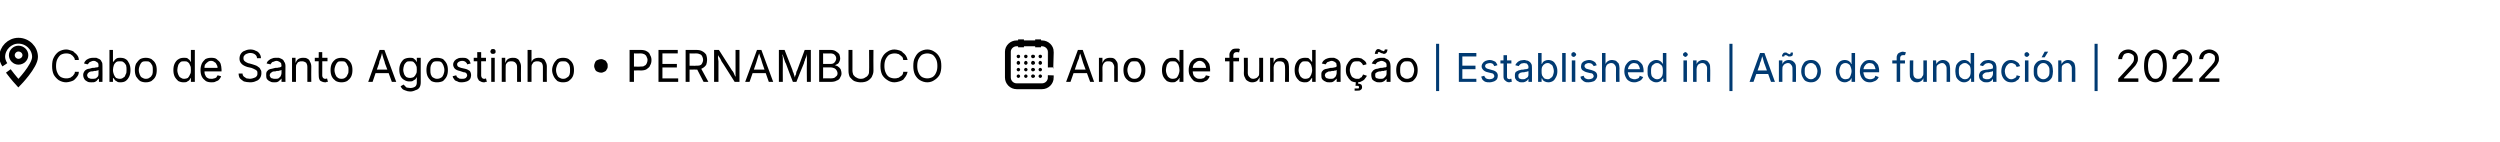 <?xml version="1.0" standalone="no"?><!DOCTYPE svg PUBLIC "-//W3C//DTD SVG 1.1//EN" "http://www.w3.org/Graphics/SVG/1.1/DTD/svg11.dtd"><svg xmlns="http://www.w3.org/2000/svg" version="1.1" width="571px" height="32.4px" viewBox="0 -7 571 32.4" style="top:-7px"><desc>￼ Cabo de Santo Agostinho • pernambuco ￼ Ano de funda o | Established in | A o de fundaci n | 2022</desc><defs/><g id="Polygon161382"><path d="m483.8 11.7l0-.7c0 0 2.42-2.6 2.4-2.6c.3-.3.5-.5.7-.8c.2-.2.3-.4.4-.6c.1-.2.1-.4.1-.6c0-.3 0-.5-.1-.7c-.2-.2-.3-.3-.5-.4c-.2-.1-.5-.2-.7-.2c-.3 0-.6.1-.8.2c-.2.1-.3.3-.4.5c-.1.2-.2.4-.2.7c0 0-.9 0-.9 0c0-.4.1-.8.3-1.1c.2-.4.5-.6.8-.8c.4-.2.8-.3 1.2-.3c.4 0 .8.1 1.1.3c.4.2.6.4.8.7c.2.3.3.7.3 1.1c0 .2 0 .5-.1.7c-.1.3-.3.6-.5.9c-.3.3-.6.7-1 1.1c-.03.03-1.6 1.7-1.6 1.7l0 .1l3.3 0l0 .8l-4.6 0zm8.5.1c-.5 0-1-.2-1.4-.4c-.4-.3-.7-.8-.9-1.3c-.2-.6-.3-1.2-.3-2c0-.8.1-1.5.3-2.1c.3-.5.5-.9.9-1.2c.4-.3.9-.5 1.4-.5c.5 0 1 .2 1.4.5c.4.3.7.7.9 1.2c.2.6.3 1.3.3 2.1c0 .7-.1 1.4-.3 2c-.2.5-.5 1-.9 1.3c-.4.2-.9.4-1.4.4zm0-.8c.4 0 .7-.1.9-.4c.3-.2.4-.5.6-1c.1-.4.2-.9.2-1.5c0-.7-.1-1.2-.2-1.6c-.2-.5-.3-.8-.6-1c-.2-.3-.5-.4-.9-.4c-.4 0-.7.1-.9.4c-.2.2-.4.5-.6 1c-.1.4-.2.9-.2 1.6c0 .6.1 1.1.2 1.5c.2.5.4.8.6 1c.2.3.5.4.9.4zm3.9.7l0-.7c0 0 2.42-2.6 2.4-2.6c.3-.3.5-.5.7-.8c.2-.2.3-.4.4-.6c.1-.2.1-.4.1-.6c0-.3 0-.5-.1-.7c-.2-.2-.3-.3-.5-.4c-.2-.1-.5-.2-.7-.2c-.3 0-.5.1-.7.2c-.3.1-.4.3-.5.5c-.1.2-.2.4-.2.7c0 0-.9 0-.9 0c0-.4.1-.8.3-1.1c.2-.4.5-.6.8-.8c.4-.2.8-.3 1.2-.3c.4 0 .8.1 1.1.3c.4.2.6.4.8.7c.2.3.3.7.3 1.1c0 .2 0 .5-.1.7c-.1.3-.3.6-.5.9c-.3.3-.6.7-1 1.1c-.02.03-1.6 1.7-1.6 1.7l0 .1l3.3 0l0 .8l-4.6 0zm6.1 0l0-.7c0 0 2.42-2.6 2.4-2.6c.3-.3.5-.5.7-.8c.2-.2.3-.4.4-.6c.1-.2.1-.4.1-.6c0-.3 0-.5-.1-.7c-.2-.2-.3-.3-.5-.4c-.2-.1-.5-.2-.7-.2c-.3 0-.5.1-.7.2c-.3.1-.4.3-.5.5c-.1.2-.2.4-.2.7c0 0-.9 0-.9 0c0-.4.1-.8.3-1.1c.2-.4.5-.6.8-.8c.4-.2.8-.3 1.2-.3c.4 0 .8.1 1.1.3c.4.2.6.4.8.7c.2.3.3.7.3 1.1c0 .2 0 .5-.1.7c-.1.3-.3.6-.5.9c-.3.3-.6.7-1 1.1c-.02.03-1.6 1.7-1.6 1.7l0 .1l3.3 0l0 .8l-4.6 0z" stroke="none" fill="#000"/></g><g id="Polygon161381"><path d="m328.7 3l0 10.8l-.7 0l0-10.8l.7 0zm4.5 8.7l0-6.6l4 0l0 .8l-3.2 0l0 2.1l3 0l0 .8l-3 0l0 2.2l3.2 0l0 .7l-4 0zm7 .1c-.4 0-.6 0-.9-.1c-.3-.1-.5-.3-.7-.5c-.1-.2-.2-.4-.3-.7c0 0 .7-.2.7-.2c.1.3.3.5.4.6c.2.1.5.2.8.2c.3 0 .6-.1.8-.2c.2-.2.3-.3.3-.5c0-.2-.1-.3-.2-.5c-.1-.1-.3-.2-.5-.2c0 0-.8-.2-.8-.2c-.5-.1-.8-.3-1-.5c-.2-.2-.4-.5-.4-.8c0-.3.1-.6.3-.8c.1-.2.4-.4.6-.5c.3-.1.6-.2 1-.2c.3 0 .6.1.8.2c.3.1.5.2.6.4c.1.2.3.4.3.6c0 0-.7.2-.7.2c-.1-.2-.2-.3-.3-.5c-.2-.1-.4-.2-.7-.2c-.3 0-.6.1-.8.2c-.2.1-.3.3-.3.5c0 .2.1.3.2.4c.2.2.4.2.7.3c0 0 .7.2.7.2c.5.1.8.3 1 .5c.2.2.3.5.3.8c0 .3-.1.6-.2.8c-.2.2-.4.4-.7.5c-.3.1-.6.2-1 .2zm5-5l0 .7l-2.5 0l0-.7l2.5 0zm-1.8-1.2l.8 0c0 0-.01 4.82 0 4.8c0 .2 0 .4.1.5c.1.1.3.2.5.2c0 0 .1-.1.2-.1c0 0 .1 0 .2 0c0 0 .1.7.1.7c0 0-.1 0-.2 0c-.1 0-.2.1-.4.1c-.4 0-.7-.2-.9-.4c-.3-.2-.4-.5-.4-.9c0-.02 0-4.9 0-4.9zm4.2 6.2c-.3 0-.6 0-.8-.2c-.3-.1-.5-.3-.6-.5c-.2-.2-.2-.5-.2-.8c0-.3 0-.5.1-.7c.1-.2.3-.3.5-.4c.2-.1.4-.2.6-.2c.2-.1.4-.1.7-.1c.3-.1.5-.1.7-.1c.2-.1.3-.1.4-.1c.1-.1.1-.2.1-.3c0 0 0 0 0 0c0-.2 0-.4-.1-.5c-.1-.2-.2-.3-.3-.4c-.2 0-.4-.1-.6-.1c-.2 0-.4.1-.6.1c-.2.1-.3.2-.4.3c-.1.1-.2.2-.2.3c0 0-.8-.2-.8-.2c.1-.3.3-.5.5-.7c.2-.2.5-.3.7-.4c.3 0 .5-.1.8-.1c.1 0 .3 0 .5.1c.2 0 .5.1.6.2c.2.1.4.3.5.5c.2.3.2.6.2 1c.02-.04 0 3.2 0 3.2l-.8 0l0-.7c0 0-.01.03 0 0c-.1.1-.2.3-.3.4c-.1.1-.3.2-.5.3c-.2.1-.4.1-.7.1zm.2-.7c.3 0 .5 0 .7-.2c.2-.1.4-.2.5-.4c.1-.2.1-.4.1-.6c0 0 0-.7 0-.7c0 .1-.1.1-.2.1c-.1.1-.2.1-.4.1c-.1 0-.2.1-.4.1c-.1 0-.2 0-.3 0c-.2 0-.3.1-.5.1c-.2.1-.3.2-.4.3c-.1.1-.1.2-.1.4c0 .2 0 .3.1.5c.1.1.2.2.3.2c.2.1.4.1.6.1zm5.8.7c-.3 0-.6-.1-.8-.2c-.2-.1-.3-.2-.4-.3c-.1-.2-.2-.3-.2-.4c-.04.03-.1 0-.1 0l0 .8l-.8 0l0-6.6l.8 0l0 2.5c0 0 .06-.03.1 0c0-.1.1-.2.2-.4c.1-.1.2-.2.4-.3c.2-.1.5-.2.8-.2c.4 0 .8.1 1.1.3c.3.2.5.5.7.9c.2.4.3.8.3 1.4c0 .5-.1.9-.3 1.3c-.2.4-.4.7-.7.9c-.3.2-.7.3-1.1.3zm-.1-.7c.3 0 .5-.1.7-.3c.2-.1.4-.3.5-.6c.1-.3.2-.6.2-1c0-.3-.1-.6-.2-.9c-.1-.3-.2-.5-.5-.6c-.2-.2-.4-.3-.7-.3c-.3 0-.6.1-.8.3c-.2.1-.3.3-.5.6c-.1.3-.1.6-.1.9c0 .4 0 .7.1 1c.2.3.3.5.5.7c.2.1.5.2.8.2zm4.1-6l0 6.6l-.8 0l0-6.6l.8 0zm1.4 6.6l0-4.9l.8 0l0 4.9l-.8 0zm.4-5.7c-.1 0-.3-.1-.4-.2c-.1-.1-.1-.2-.1-.3c0-.2 0-.3.1-.4c.1-.1.3-.2.4-.2c.2 0 .3.1.4.2c.1.1.2.2.2.4c0 .1-.1.2-.2.3c-.1.1-.2.2-.4.2zm3.4 5.8c-.3 0-.6 0-.8-.1c-.3-.1-.5-.3-.7-.5c-.2-.2-.3-.4-.3-.7c0 0 .7-.2.7-.2c.1.3.2.5.4.6c.2.1.4.2.7.2c.4 0 .7-.1.9-.2c.2-.2.3-.3.3-.5c0-.2-.1-.3-.2-.5c-.1-.1-.3-.2-.6-.2c0 0-.8-.2-.8-.2c-.4-.1-.7-.3-1-.5c-.2-.2-.3-.5-.3-.8c0-.3.1-.6.2-.8c.2-.2.4-.4.7-.5c.3-.1.6-.2.9-.2c.4 0 .7.1.9.2c.2.1.4.2.6.4c.1.2.2.4.3.6c0 0-.7.2-.7.2c-.1-.2-.2-.3-.4-.5c-.1-.1-.4-.2-.7-.2c-.3 0-.5.1-.7.2c-.2.1-.3.3-.3.5c0 .2.1.3.2.4c.1.2.3.2.6.3c0 0 .8.2.8.2c.4.1.8.3 1 .5c.2.2.3.5.3.8c0 .3-.1.6-.3.8c-.1.2-.3.4-.6.5c-.3.1-.7.2-1.1.2zm3.9-3c.02-.05 0 2.9 0 2.9l-.8 0l0-6.6l.8 0l0 2.9c0 0-.12-.03-.1 0c.1-.5.3-.8.6-1c.3-.2.6-.3 1-.3c.3 0 .6.1.9.2c.2.2.4.4.6.6c.1.3.2.7.2 1.1c-.04-.03 0 3.1 0 3.1l-.8 0c0 0-.03-3.06 0-3.1c0-.3-.1-.6-.3-.8c-.2-.3-.5-.4-.8-.4c-.3 0-.5.1-.7.2c-.2.1-.3.2-.4.4c-.1.2-.2.5-.2.8zm6.6 3c-.5 0-.9-.1-1.2-.3c-.4-.2-.6-.5-.8-.9c-.2-.4-.3-.8-.3-1.3c0-.5.1-1 .3-1.4c.2-.3.4-.6.8-.9c.3-.2.7-.3 1.1-.3c.3 0 .5.1.8.1c.2.1.5.3.7.5c.2.2.4.4.5.7c.1.3.2.7.2 1.2c-.04-.02 0 .3 0 .3l-3.8 0l0-.7l3.3 0c0 0-.33.28-.3.3c0-.3-.1-.6-.2-.9c-.1-.2-.2-.4-.4-.6c-.2-.1-.5-.2-.8-.2c-.3 0-.5.1-.7.2c-.2.2-.4.4-.5.6c-.1.2-.2.5-.2.8c0 0 0 .4 0 .4c0 .4.1.7.2.9c.1.3.3.5.5.6c.3.1.5.2.8.2c.2 0 .4 0 .5-.1c.2 0 .3-.1.5-.2c.1-.2.2-.3.2-.5c0 0 .8.3.8.3c-.1.2-.2.4-.4.6c-.2.2-.4.3-.7.4c-.2.1-.5.2-.9.2zm5 0c-.4 0-.7-.1-1-.3c-.4-.2-.6-.5-.8-.9c-.2-.4-.2-.8-.2-1.3c0-.6 0-1 .2-1.4c.2-.4.4-.7.8-.9c.3-.2.6-.3 1-.3c.4 0 .6.1.8.2c.2.1.3.2.4.3c.1.2.2.3.3.4c-.03-.03 0 0 0 0l0-2.5l.8 0l0 6.6l-.7 0l0-.8c0 0-.13.03-.1 0c-.1.1-.2.2-.3.4c-.1.1-.2.2-.4.3c-.2.1-.4.2-.8.2zm.2-.7c.3 0 .5-.1.7-.2c.2-.2.4-.4.5-.7c.1-.3.1-.6.1-1c0-.3 0-.6-.1-.9c-.1-.3-.3-.5-.5-.6c-.2-.2-.4-.3-.7-.3c-.4 0-.6.1-.8.3c-.2.1-.4.3-.5.6c-.1.3-.1.6-.1.9c0 .4 0 .7.1 1c.1.3.3.5.5.6c.2.2.5.3.8.3zm6 .6l0-4.9l.8 0l0 4.9l-.8 0zm.4-5.7c-.1 0-.2-.1-.3-.2c-.2-.1-.2-.2-.2-.3c0-.2 0-.3.2-.4c.1-.1.2-.2.3-.2c.2 0 .3.1.4.2c.1.1.2.2.2.4c0 .1-.1.2-.2.3c-.1.1-.2.2-.4.2zm2.6 2.8c.01-.05 0 2.9 0 2.9l-.8 0l0-4.9l.8 0l0 1.2c0 0-.12-.03-.1 0c.1-.5.3-.8.6-1c.3-.2.6-.3 1-.3c.3 0 .6.1.9.2c.2.2.4.4.5.6c.2.3.2.7.2 1.1c.05-.03 0 3.1 0 3.1l-.7 0c0 0-.04-3.06 0-3.1c0-.3-.1-.6-.3-.8c-.2-.3-.5-.4-.8-.4c-.3 0-.5.1-.7.2c-.2.1-.3.2-.4.4c-.1.2-.2.5-.2.8zm8.2-5.8l0 10.8l-.7 0l0-10.8l.7 0zm3.9 8.7l2.4-6.6l1 0l2.4 6.6l-.9 0c0 0-1.39-3.89-1.4-3.9c-.1-.2-.2-.5-.3-.9c-.1-.3-.2-.8-.4-1.4c0 0 .2 0 .2 0c-.2.6-.3 1.1-.4 1.4c-.2.4-.3.7-.3.9c-.04.01-1.4 3.9-1.4 3.9l-.9 0zm1.2-1.8l0-.8l3.4 0l0 .8l-3.4 0zm6.3-1.1c-.01-.05 0 2.9 0 2.9l-.8 0l0-4.9l.8 0l0 1.2c0 0-.14-.03-.1 0c.1-.5.3-.8.6-1c.3-.2.6-.3 1-.3c.3 0 .6.1.8.2c.3.2.5.4.6.6c.2.3.2.7.2 1.1c.03-.03 0 3.1 0 3.1l-.8 0c0 0 .04-3.06 0-3.1c0-.3-.1-.6-.3-.8c-.2-.3-.4-.4-.8-.4c-.2 0-.4.1-.6.2c-.2.1-.3.2-.4.4c-.2.2-.2.5-.2.8zm1.7-2.9c-.1 0-.2 0-.3 0c-.1-.1-.2-.1-.3-.2c-.1 0-.1 0-.2-.1c-.1 0-.2 0-.2 0c-.1 0-.2 0-.2.1c0 0-.1.1-.1.2c0 0-.5 0-.5 0c0-.3.1-.5.2-.6c.1-.2.3-.3.5-.3c.1 0 .2 0 .3 0c.1.1.2.1.3.2c.1 0 .2.1.2.1c.1 0 .2.1.3.1c0 0 .1-.1.1-.1c.1-.1.1-.2.1-.3c0 0 .5 0 .5 0c0 .3 0 .5-.1.7c-.2.1-.3.2-.6.2zm4.8 5.9c-.4 0-.8-.1-1.2-.3c-.3-.2-.5-.5-.7-.9c-.2-.4-.3-.8-.3-1.3c0-.5.1-1 .3-1.4c.2-.4.4-.7.7-.9c.4-.2.8-.3 1.2-.3c.5 0 .9.1 1.2.3c.3.2.6.5.8.9c.2.4.3.9.3 1.4c0 .5-.1.9-.3 1.3c-.2.4-.5.7-.8.9c-.3.2-.7.3-1.2.3zm0-.7c.4 0 .6-.1.8-.3c.3-.1.4-.4.5-.6c.1-.3.2-.6.2-.9c0-.4-.1-.7-.2-.9c-.1-.3-.2-.5-.5-.7c-.2-.2-.4-.3-.8-.3c-.3 0-.6.1-.8.3c-.2.2-.4.4-.5.7c-.1.2-.1.5-.1.9c0 .3 0 .6.1.9c.1.2.3.5.5.6c.2.2.5.3.8.3zm7.8.7c-.4 0-.8-.1-1.1-.3c-.3-.2-.6-.5-.7-.9c-.2-.4-.3-.8-.3-1.3c0-.6.1-1 .3-1.4c.2-.4.4-.7.7-.9c.3-.2.7-.3 1.1-.3c.3 0 .6.1.8.2c.1.1.3.2.4.3c.1.2.2.3.2.4c.02-.03.1 0 .1 0l0-2.5l.8 0l0 6.6l-.8 0l0-.8c0 0-.08.03-.1 0c0 .1-.1.2-.2.4c-.1.1-.3.2-.5.3c-.1.1-.4.2-.7.2zm.1-.7c.3 0 .6-.1.8-.2c.2-.2.3-.4.4-.7c.1-.3.2-.6.2-1c0-.3-.1-.6-.2-.9c-.1-.3-.2-.5-.4-.6c-.2-.2-.5-.3-.8-.3c-.3 0-.6.1-.8.3c-.2.1-.3.3-.4.6c-.1.3-.2.6-.2.9c0 .4.1.7.2 1c.1.3.2.5.4.6c.2.2.5.3.8.3zm5.6.7c-.5 0-.9-.1-1.2-.3c-.3-.2-.6-.5-.8-.9c-.2-.4-.3-.8-.3-1.3c0-.5.1-1 .3-1.4c.2-.3.4-.6.8-.9c.3-.2.7-.3 1.1-.3c.3 0 .5.1.8.1c.3.1.5.3.7.5c.2.2.4.4.5.7c.1.3.2.7.2 1.2c-.03-.02 0 .3 0 .3l-3.8 0l0-.7l3.3 0c0 0-.32.28-.3.3c0-.3-.1-.6-.2-.9c-.1-.2-.2-.4-.4-.6c-.2-.1-.5-.2-.8-.2c-.3 0-.5.1-.7.2c-.2.2-.4.4-.5.6c-.1.2-.2.5-.2.8c0 0 0 .4 0 .4c0 .4.1.7.2.9c.1.3.3.5.5.6c.3.1.5.2.8.2c.2 0 .4 0 .6-.1c.1 0 .2-.1.4-.2c.1-.2.2-.3.2-.5c0 0 .8.3.8.3c-.1.2-.2.4-.4.6c-.2.2-.4.3-.7.4c-.2.1-.5.2-.9.2zm8-5l0 .7l-2.9 0l0-.7l2.9 0zm-1.9 4.9c0 0 0-5.57 0-5.6c0-.3.1-.5.2-.7c.1-.2.3-.3.5-.4c.2-.1.5-.2.7-.2c.2 0 .3.1.5.1c.1 0 .2 0 .2.1c0 0-.2.6-.2.6c0 0-.1 0-.1 0c-.1 0-.2 0-.3 0c-.3 0-.4 0-.5.2c-.2.1-.2.3-.2.5c-.01 0 0 5.4 0 5.4l-.8 0zm4.6.1c-.3 0-.6-.1-.8-.2c-.3-.2-.5-.4-.6-.7c-.2-.2-.2-.6-.2-1c-.03 0 0-3.1 0-3.1l.8 0c0 0-.04 3.04 0 3c0 .4.1.7.3.9c.2.2.4.3.8.3c.2 0 .4 0 .6-.1c.2-.1.3-.3.4-.5c.2-.2.2-.4.2-.7c.01.03 0-2.9 0-2.9l.8 0l0 4.9l-.8 0l0-1.2c0 0 .14 0 .1 0c-.1.5-.3.8-.6 1c-.3.2-.6.3-1 .3zm4.5-3c-.02-.05 0 2.9 0 2.9l-.8 0l0-4.9l.7 0l.1 1.2c0 0-.16-.03-.2 0c.2-.5.4-.8.7-1c.3-.2.6-.3 1-.3c.3 0 .6.1.8.2c.3.2.5.4.6.6c.1.3.2.7.2 1.1c.02-.03 0 3.1 0 3.1l-.8 0c0 0 .03-3.06 0-3.1c0-.3-.1-.6-.3-.8c-.2-.3-.4-.4-.8-.4c-.2 0-.4.1-.6.2c-.2.1-.3.2-.5.4c-.1.2-.1.5-.1.8zm6.3 3c-.4 0-.7-.1-1-.3c-.3-.2-.6-.5-.8-.9c-.1-.4-.2-.8-.2-1.3c0-.6.1-1 .2-1.4c.2-.4.5-.7.8-.9c.3-.2.6-.3 1.1-.3c.3 0 .5.1.7.2c.2.1.3.2.4.3c.1.2.2.3.3.4c-.02-.03 0 0 0 0l0-2.5l.8 0l0 6.6l-.7 0l0-.8c0 0-.12.03-.1 0c-.1.1-.2.2-.3.4c-.1.1-.2.2-.4.3c-.2.1-.4.2-.8.2zm.2-.7c.3 0 .5-.1.7-.2c.2-.2.4-.4.5-.7c.1-.3.1-.6.1-1c0-.3 0-.6-.1-.9c-.1-.3-.3-.5-.5-.6c-.2-.2-.4-.3-.7-.3c-.3 0-.6.1-.8.3c-.2.1-.4.3-.5.6c-.1.3-.1.6-.1.9c0 .4 0 .7.1 1c.1.3.3.5.5.6c.2.2.5.3.8.3zm4.9.7c-.3 0-.6 0-.9-.2c-.2-.1-.4-.3-.6-.5c-.1-.2-.2-.5-.2-.8c0-.3.1-.5.2-.7c.1-.2.2-.3.4-.4c.2-.1.4-.2.6-.2c.3-.1.5-.1.7-.1c.3-.1.6-.1.7-.1c.2-.1.4-.1.5-.1c0-.1.1-.2.1-.3c0 0 0 0 0 0c0-.2 0-.4-.1-.5c-.1-.2-.2-.3-.4-.4c-.1 0-.3-.1-.5-.1c-.3 0-.5.1-.6.1c-.2.1-.3.2-.4.3c-.1.1-.2.2-.3.3c0 0-.7-.2-.7-.2c.1-.3.3-.5.5-.7c.2-.2.4-.3.7-.4c.2 0 .5-.1.7-.1c.2 0 .4 0 .6.1c.2 0 .4.1.6.2c.2.1.4.3.5.5c.1.3.2.6.2 1c-.02-.04 0 3.2 0 3.2l-.8 0l0-.7c0 0-.05.03 0 0c-.1.1-.2.3-.3.4c-.1.1-.3.2-.5.3c-.2.1-.4.1-.7.1zm.1-.7c.3 0 .6 0 .8-.2c.2-.1.3-.2.4-.4c.1-.2.2-.4.2-.6c0 0 0-.7 0-.7c0 .1-.1.1-.2.1c-.1.1-.3.1-.4.1c-.1 0-.3.1-.4.1c-.1 0-.2 0-.3 0c-.2 0-.4.1-.5.1c-.2.1-.3.2-.4.3c-.1.1-.2.2-.2.4c0 .2.1.3.1.5c.1.1.3.2.4.2c.2.1.3.1.5.1zm5.6.7c-.5 0-.9-.1-1.2-.3c-.3-.2-.6-.5-.8-.9c-.2-.4-.3-.8-.3-1.3c0-.5.1-1 .3-1.4c.2-.4.5-.7.8-.9c.3-.2.7-.3 1.2-.3c.2 0 .4.1.6.1c.3.1.4.2.6.3c.2.1.3.2.5.4c.1.2.2.4.3.6c0 0-.8.2-.8.2c0-.1-.1-.2-.2-.4c0-.1-.1-.2-.2-.2c-.1-.1-.3-.2-.4-.2c-.1-.1-.3-.1-.4-.1c-.4 0-.6.1-.8.3c-.2.2-.4.4-.5.7c-.1.2-.2.5-.2.9c0 .3.1.6.2.9c.1.2.3.5.5.6c.2.2.4.3.8.3c.1 0 .3 0 .4-.1c.2 0 .3-.1.4-.2c.1 0 .2-.1.3-.2c0-.2.1-.3.1-.4c0 0 .8.2.8.2c-.1.2-.2.4-.3.6c-.1.2-.3.3-.5.4c-.1.2-.3.2-.5.3c-.3.1-.5.1-.7.1zm3.1-.1l0-4.9l.8 0l0 4.9l-.8 0zm.4-5.7c-.1 0-.3-.1-.4-.2c-.1-.1-.1-.2-.1-.3c0-.2 0-.3.1-.4c.1-.1.3-.2.4-.2c.2 0 .3.1.4.2c.1.1.2.2.2.4c0 .1-.1.2-.2.3c-.1.1-.2.2-.4.2zm3.8 5.8c-.5 0-.8-.1-1.2-.3c-.3-.2-.6-.5-.8-.9c-.2-.4-.2-.8-.2-1.3c0-.5 0-1 .2-1.4c.2-.4.5-.7.8-.9c.4-.2.7-.3 1.2-.3c.4 0 .8.1 1.2.3c.3.2.6.5.8.9c.1.4.2.9.2 1.4c0 .5-.1.9-.2 1.3c-.2.4-.5.7-.8.9c-.4.2-.8.3-1.2.3zm0-.7c.3 0 .6-.1.8-.3c.2-.1.4-.4.5-.6c.1-.3.1-.6.1-.9c0-.4 0-.7-.1-.9c-.1-.3-.3-.5-.5-.7c-.2-.2-.5-.3-.8-.3c-.3 0-.6.1-.8.3c-.2.2-.4.4-.5.7c-.1.2-.1.5-.1.9c0 .3 0 .6.1.9c.1.2.3.5.5.6c.2.2.5.3.8.3zm-.4-5l.7-1.3l.8 0l-.8 1.3l-.7 0zm4.6 2.7c-.02-.05 0 2.9 0 2.9l-.8 0l0-4.9l.7 0l.1 1.2c0 0-.16-.03-.2 0c.2-.5.4-.8.7-1c.3-.2.6-.3 1-.3c.3 0 .6.1.8.2c.3.2.5.4.6.6c.1.3.2.7.2 1.1c.02-.03 0 3.1 0 3.1l-.8 0c0 0 .03-3.06 0-3.1c0-.3-.1-.6-.3-.8c-.2-.3-.4-.4-.8-.4c-.2 0-.4.1-.6.2c-.2.1-.3.2-.5.4c-.1.2-.1.5-.1.8zm8.2-5.8l0 10.8l-.7 0l0-10.8l.7 0z" stroke="none" fill="#003a72"/></g><g id="Polygon161358"><path d="m15.1 11.8c-.6 0-1.2-.2-1.7-.5c-.4-.3-.8-.7-1.1-1.2c-.3-.6-.4-1.3-.4-2c0-.8.1-1.5.4-2c.3-.6.7-1 1.1-1.3c.5-.3 1.1-.5 1.7-.5c.4 0 .7.1 1 .2c.4.1.7.2.9.5c.3.2.5.4.7.7c.2.3.3.6.3 1c0 0-.9 0-.9 0c0-.2-.1-.5-.3-.7c-.1-.1-.2-.3-.4-.4c-.2-.2-.4-.3-.6-.3c-.2-.1-.5-.1-.7-.1c-.4 0-.8.1-1.2.3c-.3.2-.6.6-.8 1c-.2.4-.3.9-.3 1.6c0 .6.1 1.1.3 1.5c.2.5.5.8.8 1c.4.2.8.3 1.2.3c.2 0 .5 0 .7-.1c.2 0 .4-.1.6-.3c.2-.1.3-.2.4-.4c.2-.2.3-.4.3-.7c0 0 .9 0 .9 0c0 .4-.1.7-.3 1c-.2.3-.4.5-.7.8c-.2.2-.5.3-.8.4c-.4.1-.7.2-1.1.2zm5.8 0c-.4 0-.7 0-1-.2c-.2-.1-.5-.3-.6-.5c-.2-.3-.3-.6-.3-1c0-.3.1-.5.2-.7c.1-.2.3-.4.5-.5c.2-.1.4-.2.7-.2c.2-.1.5-.1.7-.2c.4 0 .6 0 .8-.1c.2 0 .4 0 .5-.1c.1 0 .1-.1.1-.3c0 0 0 0 0 0c0-.2 0-.4-.1-.6c-.1-.1-.2-.2-.4-.3c-.1-.1-.3-.2-.6-.2c-.3 0-.5.1-.7.2c-.1 0-.3.1-.4.3c-.1.1-.2.2-.3.3c0 0-.8-.2-.8-.2c.1-.4.3-.6.5-.8c.3-.2.5-.3.8-.4c.3-.1.6-.1.9-.1c.2 0 .4 0 .6 0c.2.1.5.2.7.3c.2.1.4.3.5.6c.2.2.2.6.2 1c.03 0 0 3.6 0 3.6l-.8 0l0-.7c0 0-.09-.05-.1 0c-.1.1-.2.2-.3.3c-.1.2-.3.3-.5.4c-.2.1-.5.1-.8.1zm.1-.8c.4 0 .6 0 .9-.1c.2-.2.4-.3.5-.5c.1-.2.1-.5.1-.7c0 0 0-.7 0-.7c0 0-.1 0-.2.1c-.1 0-.2 0-.4.1c-.2 0-.3 0-.4 0c-.2.1-.3.1-.4.1c-.2 0-.4 0-.6.1c-.2.1-.3.2-.4.3c-.1.1-.2.3-.2.5c0 .2.1.3.2.5c.1.1.2.2.4.2c.1.1.3.1.5.1zm6.5.8c-.3 0-.6 0-.8-.2c-.2-.1-.4-.2-.5-.4c-.1-.1-.2-.2-.3-.4c.02.05-.1 0-.1 0l0 .9l-.8 0l0-7.3l.8 0l0 2.7c0 0 .12.01.1 0c.1-.1.2-.2.3-.4c.1-.1.2-.2.5-.4c.2-.1.4-.1.8-.1c.5 0 .9.1 1.2.3c.4.2.6.6.8 1c.2.4.3.9.3 1.5c0 .6-.1 1.1-.3 1.5c-.2.4-.4.7-.8 1c-.3.2-.7.3-1.2.3zm-.1-.8c.3 0 .6-.1.8-.3c.3-.1.4-.4.5-.7c.2-.3.2-.6.2-1c0-.4 0-.7-.1-1.1c-.2-.3-.3-.5-.6-.7c-.2-.2-.5-.2-.8-.2c-.4 0-.6 0-.9.2c-.2.2-.4.4-.5.7c-.1.3-.2.7-.2 1.1c0 .4.1.7.2 1c.1.3.3.6.5.8c.3.1.5.2.9.2zm5.9.8c-.5 0-.9-.1-1.3-.3c-.4-.3-.6-.6-.9-1c-.2-.4-.3-.9-.3-1.5c0-.6.1-1.1.3-1.5c.3-.4.5-.7.9-1c.4-.2.8-.3 1.3-.3c.5 0 .9.1 1.3.3c.4.3.7.6.9 1c.2.4.3.9.3 1.5c0 .6-.1 1.1-.3 1.5c-.2.4-.5.7-.9 1c-.4.2-.8.3-1.3.3zm0-.8c.4 0 .7-.1.9-.3c.3-.1.4-.4.6-.7c.1-.3.1-.6.1-1c0-.4 0-.7-.1-1c-.2-.3-.3-.6-.6-.8c-.2-.2-.5-.2-.9-.2c-.3 0-.6 0-.9.2c-.2.2-.4.5-.5.8c-.1.3-.2.6-.2 1c0 .4.1.7.2 1c.1.3.3.6.5.7c.3.2.6.3.9.3zm8.6.8c-.4 0-.8-.1-1.2-.3c-.3-.3-.6-.6-.8-1c-.2-.4-.3-.9-.3-1.5c0-.6.1-1.1.3-1.5c.2-.4.5-.8.9-1c.3-.2.7-.3 1.2-.3c.3 0 .6 0 .8.1c.2.2.4.3.5.4c.1.2.2.3.2.4c.04.01.1 0 .1 0l0-2.7l.9 0l0 7.3l-.9 0l0-.9c0 0-.06.05-.1 0c0 .2-.1.3-.2.4c-.1.2-.3.3-.5.4c-.2.2-.5.2-.9.2zm.2-.8c.3 0 .6-.1.8-.2c.2-.2.4-.5.5-.8c.2-.3.2-.6.2-1c0-.4 0-.8-.2-1.1c-.1-.3-.2-.5-.5-.7c-.2-.2-.5-.2-.8-.2c-.4 0-.7 0-.9.2c-.2.2-.4.4-.5.7c-.1.4-.2.7-.2 1.1c0 .4.1.7.2 1c.1.3.3.6.5.7c.3.2.5.3.9.3zm6.2.8c-.5 0-1-.1-1.3-.3c-.4-.3-.7-.6-.9-1c-.2-.4-.3-.9-.3-1.5c0-.6.1-1 .3-1.5c.2-.4.5-.7.8-1c.4-.2.8-.3 1.3-.3c.3 0 .6 0 .9.1c.3.1.5.3.7.5c.3.2.5.5.6.8c.1.4.2.8.2 1.3c0 0 0 .4 0 .4l-4.2 0l0-.8l3.7 0c0 0-.39.29-.4.3c0-.4 0-.7-.2-1c-.1-.2-.2-.5-.5-.6c-.2-.2-.5-.3-.8-.3c-.3 0-.6.1-.8.3c-.3.2-.4.4-.6.6c-.1.3-.1.6-.1.9c0 0 0 .4 0 .4c0 .4 0 .8.2 1.1c.1.3.3.5.5.6c.3.2.6.2.9.2c.2 0 .4 0 .6-.1c.2 0 .3-.1.5-.2c.1-.2.2-.3.3-.5c0 0 .8.2.8.2c-.1.3-.2.5-.4.7c-.2.3-.5.4-.8.5c-.3.2-.6.2-1 .2zm8.8 0c-.5 0-1-.1-1.4-.2c-.3-.2-.6-.4-.9-.7c-.2-.3-.3-.7-.3-1.1c0 0 .9 0 .9 0c0 .3.1.5.3.7c.2.1.4.3.6.4c.3 0 .5.1.8.1c.3 0 .6-.1.9-.2c.3-.1.5-.2.6-.4c.2-.2.2-.4.2-.7c0-.2 0-.4-.2-.6c-.1-.1-.3-.2-.5-.3c-.2-.1-.4-.2-.7-.3c0 0-.9-.2-.9-.2c-.6-.2-1-.4-1.3-.7c-.4-.4-.5-.8-.5-1.2c0-.4.1-.8.3-1.1c.2-.3.5-.6.9-.7c.4-.2.8-.3 1.3-.3c.4 0 .9.1 1.2.3c.4.1.7.4.9.7c.2.3.3.6.3 1c0 0-.9 0-.9 0c0-.4-.2-.7-.5-.9c-.3-.2-.6-.3-1.1-.3c-.3 0-.5.1-.8.2c-.2.1-.4.2-.5.4c-.2.2-.2.4-.2.6c0 .3.1.5.2.6c.2.2.4.3.6.4c.2.1.4.2.6.2c0 0 .7.2.7.2c.2.1.4.1.6.2c.3.1.5.2.7.4c.2.1.4.3.5.6c.2.2.2.5.2.8c0 .4-.1.8-.3 1.1c-.2.3-.5.6-.9.7c-.4.2-.8.3-1.4.3zm5.5 0c-.3 0-.6 0-.9-.2c-.3-.1-.5-.3-.7-.5c-.2-.3-.2-.6-.2-1c0-.3 0-.5.1-.7c.2-.2.3-.4.5-.5c.2-.1.5-.2.7-.2c.3-.1.5-.1.8-.2c.3 0 .6 0 .8-.1c.2 0 .3 0 .4-.1c.1 0 .2-.1.2-.3c0 0 0 0 0 0c0-.2-.1-.4-.1-.6c-.1-.1-.3-.2-.4-.3c-.2-.1-.4-.2-.7-.2c-.2 0-.4.1-.6.2c-.2 0-.4.1-.5.3c-.1.1-.2.2-.2.3c0 0-.9-.2-.9-.2c.1-.4.3-.6.6-.8c.2-.2.5-.3.8-.4c.2-.1.5-.1.8-.1c.2 0 .4 0 .6 0c.3.1.5.2.7.3c.2.1.4.3.5.6c.2.2.3.6.3 1c-.04 0 0 3.6 0 3.6l-.9 0l0-.7c0 0-.07-.05-.1 0c0 .1-.1.2-.3.3c-.1.2-.3.3-.5.4c-.2.1-.5.1-.8.1zm.2-.8c.3 0 .6 0 .8-.1c.2-.2.4-.3.5-.5c.1-.2.2-.5.2-.7c0 0 0-.7 0-.7c-.1 0-.1 0-.3.1c-.1 0-.2 0-.4.1c-.1 0-.3 0-.4 0c-.2.1-.3.1-.4.1c-.2 0-.4 0-.6.1c-.1.1-.3.2-.4.3c-.1.1-.2.3-.2.5c0 .2.1.3.2.5c.1.1.2.2.4.2c.2.1.3.1.6.1zm4.8-2.6c-.02.02 0 3.3 0 3.3l-.9 0l0-5.5l.8 0l0 1.4c0 0-.07-.04-.1 0c.2-.5.4-.9.7-1.1c.3-.2.7-.3 1.1-.3c.4 0 .7 0 1 .2c.3.1.5.4.6.7c.2.3.3.7.3 1.1c-.04.03 0 3.5 0 3.5l-.9 0c0 0-.01-3.4 0-3.4c0-.4-.1-.7-.3-1c-.3-.2-.6-.3-.9-.3c-.3 0-.5 0-.7.1c-.3.1-.4.3-.5.5c-.2.2-.2.5-.2.8zm7.2-2.2l0 .8l-2.9 0l0-.8l2.9 0zm-2-1.3l.8 0c0 0 .03 5.38 0 5.4c0 .2.1.4.2.5c.1.1.2.2.5.2c0 0 .1 0 .2 0c.1-.1.2-.1.2-.1c0 0 .2.8.2.8c-.1 0-.2 0-.3 0c-.1.1-.2.1-.3.1c-.5 0-.9-.2-1.2-.4c-.2-.3-.3-.6-.3-1.1c-.05.05 0-5.4 0-5.4zm5.2 6.9c-.5 0-.9-.1-1.3-.3c-.4-.3-.7-.6-.9-1c-.2-.4-.3-.9-.3-1.5c0-.6.1-1.1.3-1.5c.2-.4.5-.7.9-1c.4-.2.8-.3 1.3-.3c.5 0 .9.1 1.3.3c.4.3.7.6.9 1c.2.4.3.9.3 1.5c0 .6-.1 1.1-.3 1.5c-.2.4-.5.7-.9 1c-.4.2-.8.3-1.3.3zm0-.8c.4 0 .7-.1.9-.3c.2-.1.4-.4.5-.7c.2-.3.2-.6.2-1c0-.4 0-.7-.2-1c-.1-.3-.3-.6-.5-.8c-.2-.2-.5-.2-.9-.2c-.4 0-.7 0-.9.2c-.2.2-.4.5-.5.8c-.1.3-.2.6-.2 1c0 .4.1.7.2 1c.1.3.3.6.5.7c.2.2.5.3.9.3zm6.1.7l2.6-7.3l1.1 0l2.7 7.3l-1 0c0 0-1.56-4.32-1.6-4.3c0-.3-.2-.6-.3-1c-.1-.4-.3-.9-.4-1.5c0 0 .1 0 .1 0c-.1.6-.3 1.1-.4 1.5c-.2.4-.3.7-.3 1c-.04-.02-1.5 4.3-1.5 4.3l-1 0zm1.3-2l0-.8l3.7 0l0 .8l-3.7 0zm8.3 4.2c-.4 0-.8-.1-1-.2c-.3-.1-.6-.2-.8-.4c-.2-.2-.3-.4-.4-.6c0 0 .7-.4.7-.4c0 .1.1.2.3.3c.1.2.2.3.4.4c.2 0 .5.1.8.1c.4 0 .8-.1 1.1-.3c.3-.2.4-.6.4-1c0-.01 0-1.1 0-1.1c0 0-.08-.01-.1 0c0 .1-.1.2-.2.4c-.2.1-.3.2-.5.3c-.2.2-.5.2-.9.2c-.4 0-.8-.1-1.1-.3c-.4-.2-.7-.5-.9-.9c-.2-.4-.3-.9-.3-1.5c0-.5.1-1 .3-1.4c.2-.4.5-.8.8-1c.4-.2.8-.3 1.3-.3c.3 0 .6 0 .8.1c.2.2.4.3.5.4c.1.2.2.3.2.4c.04.01.1 0 .1 0l0-.9l.9 0c0 0-.02 5.64 0 5.6c0 .5-.1.9-.3 1.2c-.2.3-.5.5-.9.6c-.4.2-.8.3-1.2.3zm0-3.1c.3 0 .6-.1.8-.2c.2-.2.4-.4.5-.7c.2-.2.2-.6.2-1c0-.4 0-.7-.2-1c-.1-.3-.3-.5-.5-.7c-.2-.2-.5-.2-.8-.2c-.4 0-.7 0-.9.2c-.2.2-.4.4-.5.7c-.1.3-.2.7-.2 1c0 .4.1.7.2 1c.1.3.3.5.5.7c.2.1.5.2.9.2zm6.1 1c-.5 0-.9-.1-1.3-.3c-.3-.3-.6-.6-.8-1c-.2-.4-.3-.9-.3-1.5c0-.6.1-1.1.3-1.5c.2-.4.5-.7.8-1c.4-.2.8-.3 1.3-.3c.5 0 1 .1 1.4.3c.3.3.6.6.8 1c.2.4.3.9.3 1.5c0 .6-.1 1.1-.3 1.5c-.2.4-.5.7-.8 1c-.4.2-.9.3-1.4.3zm0-.8c.4 0 .7-.1 1-.3c.2-.1.4-.4.5-.7c.1-.3.2-.6.2-1c0-.4-.1-.7-.2-1c-.1-.3-.3-.6-.5-.8c-.3-.2-.6-.2-1-.2c-.3 0-.6 0-.9.2c-.2.2-.4.5-.5.8c-.1.3-.1.6-.1 1c0 .4 0 .7.1 1c.1.3.3.6.5.7c.3.2.6.3.9.3zm5.7.8c-.4 0-.7 0-1-.2c-.3-.1-.6-.2-.7-.4c-.2-.3-.4-.5-.4-.8c0 0 .8-.2.8-.2c.1.3.2.5.5.6c.2.2.4.2.8.2c.3 0 .6 0 .9-.2c.2-.2.3-.4.3-.6c0-.2-.1-.3-.2-.5c-.1-.1-.3-.2-.6-.2c0 0-.9-.3-.9-.3c-.5-.1-.9-.3-1.1-.5c-.2-.2-.4-.6-.4-.9c0-.4.1-.6.3-.9c.2-.2.4-.4.7-.5c.3-.2.7-.2 1.1-.2c.3 0 .7 0 .9.1c.3.1.5.3.7.5c.1.2.2.4.3.7c0 0-.8.2-.8.2c0-.2-.2-.4-.3-.5c-.2-.2-.5-.3-.8-.3c-.4 0-.6.1-.8.2c-.3.2-.4.4-.4.6c0 .2.1.4.2.5c.2.1.4.2.7.3c0 0 .9.2.9.2c.5.1.8.3 1.1.5c.2.3.3.6.3 1c0 .3-.1.6-.2.8c-.2.3-.5.5-.8.6c-.3.1-.7.2-1.1.2zm5.5-5.6l0 .8l-2.8 0l0-.8l2.8 0zm-2-1.3l.9 0c0 0 .02 5.38 0 5.4c0 .2.1.4.2.5c.1.1.2.2.5.2c0 0 .1 0 .2 0c.1-.1.1-.1.2-.1c0 0 .2.8.2.8c-.1 0-.2 0-.3 0c-.1.1-.2.1-.4.1c-.4 0-.8-.2-1.1-.4c-.2-.3-.4-.6-.4-1.1c.04.05 0-5.4 0-5.4zm3.2 6.8l0-5.5l.8 0l0 5.5l-.8 0zm.4-6.4c-.2 0-.3 0-.4-.1c-.1-.1-.2-.3-.2-.4c0-.2.1-.3.2-.5c.1-.1.2-.1.4-.1c.2 0 .3 0 .4.1c.2.2.2.3.2.5c0 .1 0 .3-.2.4c-.1.1-.2.1-.4.1zm2.9 3.1c-.03.02 0 3.3 0 3.3l-.9 0l0-5.5l.8 0l0 1.4c0 0-.08-.04-.1 0c.2-.5.4-.9.7-1.1c.3-.2.7-.3 1.1-.3c.4 0 .7 0 1 .2c.3.1.5.4.6.7c.2.3.3.7.3 1.1c-.04.03 0 3.5 0 3.5l-.9 0c0 0-.02-3.4 0-3.4c0-.4-.1-.7-.4-1c-.2-.2-.5-.3-.9-.3c-.2 0-.4 0-.7.1c-.2.1-.3.3-.5.5c-.1.2-.1.5-.1.8zm5.9 0c-.02.02 0 3.3 0 3.3l-.9 0l0-7.3l.9 0l0 3.2c0 0-.17-.04-.2 0c.2-.5.4-.9.7-1.1c.3-.2.7-.3 1.1-.3c.4 0 .7 0 1 .2c.3.1.5.4.6.7c.2.3.3.7.3 1.1c-.03.03 0 3.5 0 3.5l-.9 0c0 0-.02-3.4 0-3.4c0-.4-.1-.7-.3-1c-.3-.2-.6-.3-.9-.3c-.3 0-.5 0-.7.1c-.3.1-.4.3-.5.5c-.2.2-.2.5-.2.8zm7.2 3.4c-.5 0-.9-.1-1.3-.3c-.3-.3-.6-.6-.8-1c-.2-.4-.4-.9-.4-1.5c0-.6.2-1.1.4-1.5c.2-.4.5-.7.8-1c.4-.2.8-.3 1.3-.3c.5 0 1 .1 1.3.3c.4.3.7.6.9 1c.2.4.3.9.3 1.5c0 .6-.1 1.1-.3 1.5c-.2.4-.5.7-.9 1c-.3.2-.8.3-1.3.3zm0-.8c.4 0 .7-.1.9-.3c.3-.1.5-.4.6-.7c.1-.3.1-.6.1-1c0-.4 0-.7-.1-1c-.1-.3-.3-.6-.6-.8c-.2-.2-.5-.2-.9-.2c-.3 0-.6 0-.9.2c-.2.2-.4.5-.5.8c-.1.3-.2.6-.2 1c0 .4.1.7.2 1c.1.3.3.6.5.7c.3.2.6.3.9.3zm8.7-1.4c-.3 0-.6-.1-.8-.2c-.3-.1-.5-.3-.6-.6c-.1-.2-.2-.5-.2-.7c0-.3.1-.6.2-.8c.1-.3.3-.5.6-.6c.2-.1.5-.2.8-.2c.3 0 .5.1.7.2c.3.1.5.3.6.6c.2.2.2.5.2.8c0 .2 0 .5-.2.7c-.1.3-.3.5-.6.6c-.2.1-.4.2-.7.2zm6.5 2.1l0-7.3c0 0 2.53.02 2.5 0c.6 0 1.1.1 1.4.3c.4.2.7.5.8.9c.2.3.3.7.3 1.1c0 .5-.1.9-.3 1.2c-.1.4-.4.6-.8.9c-.3.2-.8.3-1.4.3c.04-.04-1.7 0-1.7 0l0-.9c0 0 1.69.05 1.7 0c.4 0 .7 0 .9-.2c.3-.1.4-.3.5-.5c.1-.2.2-.5.2-.8c0-.3-.1-.5-.2-.7c-.1-.3-.2-.4-.5-.6c-.2-.1-.5-.2-.9-.2c-.02.03-1.5 0-1.5 0l0 6.5l-1 0zm6.6 0l0-7.3l4.4 0l0 .8l-3.5 0l0 2.4l3.3 0l0 .8l-3.3 0l0 2.5l3.6 0l0 .8l-4.5 0zm6.2 0l0-7.3c0 0 2.44.02 2.4 0c.6 0 1.1.1 1.4.3c.4.2.7.5.9.8c.1.3.2.7.2 1.2c0 .4-.1.8-.2 1.1c-.2.3-.5.6-.9.8c-.3.2-.8.3-1.4.3c.05-.03-1.9 0-1.9 0l0-.9c0 0 1.9.05 1.9 0c.4 0 .7 0 .9-.1c.3-.1.4-.3.5-.5c.1-.2.2-.5.2-.7c0-.3-.1-.6-.2-.8c-.1-.2-.2-.4-.5-.5c-.2-.1-.5-.2-.9-.2c-.01.03-1.5 0-1.5 0l0 6.5l-.9 0zm4.1 0l-1.7-3.3l1 0l1.8 3.3l-1.1 0zm2.4 0l0-7.3l1.1 0c0 0 3 4.67 3 4.7c.1.1.2.2.3.4c.1.2.2.4.3.7c.2.2.3.5.4.7c0 0-.1 0-.1 0c0-.2-.1-.5-.1-.8c0-.2 0-.5 0-.7c0-.2 0-.4 0-.5c-.01-.02 0-4.5 0-4.5l.9 0l0 7.3l-1.1 0c0 0-2.62-4.15-2.6-4.1c-.1-.2-.3-.4-.4-.6c-.1-.2-.2-.5-.4-.8c-.2-.2-.4-.6-.6-1c0 0 .2 0 .2 0c0 .4 0 .7 0 1c0 .3.1.6.1.8c0 .2 0 .4 0 .5c-.02.04 0 4.2 0 4.2l-1 0zm7.1 0l2.7-7.3l1 0l2.7 7.3l-1 0c0 0-1.52-4.32-1.5-4.3c-.1-.3-.2-.6-.3-1c-.2-.4-.3-.9-.5-1.5c0 0 .2 0 .2 0c-.2.6-.4 1.1-.5 1.5c-.1.4-.2.7-.3 1c0-.02-1.5 4.3-1.5 4.3l-1 0zm1.3-2l0-.8l3.8 0l0 .8l-3.8 0zm6.4 2l0-7.3l1.3 0c0 0 1.8 4.61 1.8 4.6c0 .1.1.3.1.4c.1.2.2.3.2.5c.1.2.1.4.2.6c0 .2.1.4.1.5c0 0-.2 0-.2 0c.1-.1.1-.3.2-.5c0-.2.1-.4.2-.5c0-.2.1-.4.1-.6c.1-.1.1-.3.2-.4c-.02.01 1.7-4.6 1.7-4.6l1.4 0l0 7.3l-.9 0c0 0-.05-4.16 0-4.2c0-.1 0-.3 0-.5c0-.2 0-.4 0-.6c0-.2 0-.4 0-.6c0-.2 0-.5 0-.7c0 0 .1 0 .1 0c-.1.3-.2.5-.2.7c-.1.3-.2.5-.3.7c0 .2-.1.4-.2.6c0 .2-.1.3-.1.4c-.05.04-1.7 4.2-1.7 4.2l-.8 0c0 0-1.63-4.16-1.6-4.2c-.1-.1-.1-.2-.2-.4c-.1-.2-.1-.4-.2-.6c-.1-.2-.1-.4-.2-.6c-.1-.3-.2-.5-.3-.8c0 0 .1 0 .1 0c0 .2 0 .4 0 .6c.1.2.1.5.1.7c0 .2 0 .4 0 .6c0 .2 0 .4 0 .5c-.03.04 0 4.2 0 4.2l-.9 0zm9.2 0l0-7.3c0 0 2.56.02 2.6 0c.5 0 .9.1 1.2.3c.3.2.6.4.8.7c.1.3.2.6.2.9c0 .4-.1.6-.2.8c-.1.2-.2.4-.4.5c-.2.1-.4.2-.6.3c0 0 0 0 0 0c.2.1.5.1.7.3c.2.1.4.3.6.6c.1.3.2.6.2 1c0 .3-.1.6-.3.9c-.1.3-.4.6-.8.7c-.3.2-.8.3-1.4.3c.04-.01-2.6 0-2.6 0zm.9-.8c0 0 1.72-.03 1.7 0c.6 0 1-.1 1.2-.4c.3-.2.4-.4.4-.8c0-.2-.1-.4-.2-.6c-.1-.2-.3-.4-.5-.5c-.3-.1-.5-.2-.8-.2c-.03-.01-1.8 0-1.8 0l0 2.5zm0-3.3c0 0 1.61.01 1.6 0c.3 0 .5 0 .7-.1c.2-.1.4-.3.5-.5c.1-.2.2-.4.2-.6c0-.3-.1-.6-.3-.8c-.2-.3-.6-.4-1.1-.4c.04.04-1.6 0-1.6 0l0 2.4zm8.6 4.2c-.5 0-1-.1-1.5-.3c-.4-.2-.7-.6-1-.9c-.2-.4-.3-.9-.3-1.4c-.02.02 0-4.8 0-4.8l.9 0c0 0 .01 4.75 0 4.7c0 .4.1.7.2 1c.2.2.4.5.7.6c.3.2.6.3 1 .3c.4 0 .8-.1 1-.3c.3-.1.6-.4.7-.6c.2-.3.2-.6.2-1c.04.05 0-4.7 0-4.7l1 0c0 0-.04 4.82 0 4.8c0 .5-.2 1-.4 1.4c-.2.3-.6.7-1 .9c-.4.2-.9.3-1.5.3zm7.7 0c-.6 0-1.2-.2-1.6-.5c-.5-.3-.9-.7-1.2-1.2c-.3-.6-.4-1.3-.4-2c0-.8.1-1.5.4-2c.3-.6.7-1 1.2-1.3c.4-.3 1-.5 1.6-.5c.4 0 .7.1 1.1.2c.3.1.6.2.8.5c.3.2.5.4.7.7c.2.3.3.6.4 1c0 0-1 0-1 0c0-.2-.1-.5-.2-.7c-.2-.1-.3-.3-.5-.4c-.2-.2-.4-.3-.6-.3c-.2-.1-.4-.1-.7-.1c-.4 0-.8.1-1.2.3c-.3.2-.6.6-.8 1c-.2.4-.3.9-.3 1.6c0 .6.1 1.1.3 1.5c.2.5.5.8.8 1c.4.2.8.3 1.2.3c.3 0 .5 0 .7-.1c.2 0 .4-.1.6-.3c.2-.1.3-.2.5-.4c.1-.2.2-.4.2-.7c0 0 1 0 1 0c-.1.4-.2.7-.4 1c-.2.3-.4.5-.6.8c-.3.2-.6.3-.9.4c-.4.1-.7.2-1.1.2zm7.5 0c-.6 0-1.2-.2-1.7-.5c-.5-.3-.8-.7-1.1-1.2c-.3-.6-.4-1.3-.4-2c0-.8.1-1.5.4-2c.3-.6.6-1 1.1-1.3c.5-.3 1.1-.5 1.7-.5c.6 0 1.2.2 1.6.5c.5.3.9.7 1.2 1.3c.3.5.4 1.2.4 2c0 .7-.1 1.4-.4 2c-.3.5-.7.9-1.2 1.2c-.4.3-1 .5-1.6.5zm0-.9c.4 0 .8-.1 1.2-.3c.3-.2.6-.5.8-1c.2-.4.3-.9.3-1.5c0-.7-.1-1.2-.3-1.6c-.2-.4-.5-.8-.8-1c-.4-.2-.8-.3-1.2-.3c-.4 0-.8.1-1.2.3c-.3.2-.6.6-.8 1c-.2.4-.3.9-.3 1.6c0 .6.1 1.1.3 1.5c.2.5.5.8.8 1c.4.2.8.3 1.2.3zm31.7.8l2.7-7.3l1.1 0l2.6 7.3l-.9 0c0 0-1.58-4.32-1.6-4.3c-.1-.3-.2-.6-.3-1c-.1-.4-.3-.9-.5-1.5c0 0 .2 0 .2 0c-.2.6-.3 1.1-.4 1.5c-.2.4-.3.7-.4 1c.03-.02-1.5 4.3-1.5 4.3l-1 0zm1.4-2l0-.8l3.7 0l0 .8l-3.7 0zm6.9-1.3c.04.02 0 3.3 0 3.3l-.8 0l0-5.5l.8 0l0 1.4c0 0-.11-.04-.1 0c.2-.5.4-.9.7-1.1c.3-.2.7-.3 1.1-.3c.4 0 .7 0 1 .2c.2.1.4.4.6.7c.2.3.2.7.2 1.1c.03.03 0 3.5 0 3.5l-.8 0c0 0-.05-3.4 0-3.4c0-.4-.2-.7-.4-1c-.2-.2-.5-.3-.9-.3c-.2 0-.5 0-.7.1c-.2.1-.4.3-.5.5c-.1.2-.2.5-.2.8zm7.3 3.4c-.5 0-.9-.1-1.3-.3c-.4-.3-.7-.6-.9-1c-.2-.4-.3-.9-.3-1.5c0-.6.1-1.1.3-1.5c.2-.4.5-.7.9-1c.4-.2.8-.3 1.3-.3c.5 0 .9.1 1.3.3c.4.3.7.6.9 1c.2.4.3.9.3 1.5c0 .6-.1 1.1-.3 1.5c-.2.4-.5.7-.9 1c-.4.2-.8.3-1.3.3zm0-.8c.4 0 .7-.1.9-.3c.2-.1.4-.4.5-.7c.1-.3.2-.6.2-1c0-.4-.1-.7-.2-1c-.1-.3-.3-.6-.5-.8c-.2-.2-.5-.2-.9-.2c-.4 0-.7 0-.9.2c-.2.2-.4.5-.5.8c-.1.3-.2.6-.2 1c0 .4.1.7.2 1c.1.3.3.6.5.7c.2.2.5.3.9.3zm8.6.8c-.4 0-.8-.1-1.2-.3c-.3-.3-.6-.6-.8-1c-.2-.4-.3-.9-.3-1.5c0-.6.1-1.1.3-1.5c.2-.4.5-.8.8-1c.4-.2.8-.3 1.2-.3c.4 0 .7 0 .9.1c.2.2.3.3.5.4c.1.2.2.3.2.4c.01.01.1 0 .1 0l0-2.7l.9 0l0 7.3l-.9 0l0-.9c0 0-.09.05-.1 0c0 .2-.1.3-.2.4c-.2.2-.3.3-.5.4c-.2.2-.5.2-.9.2zm.2-.8c.3 0 .6-.1.8-.2c.2-.2.4-.5.5-.8c.1-.3.2-.6.2-1c0-.4-.1-.8-.2-1.1c-.1-.3-.3-.5-.5-.7c-.2-.2-.5-.2-.8-.2c-.4 0-.7 0-.9.2c-.2.2-.4.4-.5.7c-.1.4-.2.7-.2 1.1c0 .4.1.7.2 1c.1.3.3.6.5.7c.2.2.5.3.9.3zm6.2.8c-.5 0-1-.1-1.4-.3c-.3-.3-.6-.6-.8-1c-.3-.4-.4-.9-.4-1.5c0-.6.1-1 .3-1.5c.2-.4.5-.7.9-1c.4-.2.8-.3 1.3-.3c.3 0 .6 0 .9.1c.2.1.5.3.7.5c.2.2.4.5.6.8c.1.4.2.8.2 1.3c-.03 0 0 .4 0 .4l-4.3 0l0-.8l3.8 0c0 0-.41.29-.4.3c0-.4-.1-.7-.2-1c-.1-.2-.3-.5-.5-.6c-.2-.2-.5-.3-.8-.3c-.3 0-.6.1-.8.3c-.3.2-.5.4-.6.6c-.1.3-.2.6-.2.9c0 0 0 .4 0 .4c0 .4.1.8.2 1.1c.2.3.4.5.6.6c.3.2.6.2.9.2c.2 0 .4 0 .6-.1c.2 0 .3-.1.4-.2c.2-.2.3-.3.3-.5c0 0 .9.2.9.2c-.1.3-.2.5-.4.7c-.2.3-.5.4-.8.5c-.3.2-.6.2-1 .2zm8.9-5.6l0 .8l-3.2 0l0-.8l3.2 0zm-2.2 5.5c0 0 .05-6.19 0-6.2c0-.3.1-.6.3-.8c.1-.2.3-.4.5-.5c.3-.1.5-.1.8-.1c.2 0 .4 0 .5 0c.2.1.3.1.3.1c0 0-.2.8-.2.8c-.1 0-.1-.1-.2-.1c-.1 0-.2 0-.3 0c-.3 0-.5.1-.6.2c-.1.1-.2.3-.2.6c.03 0 0 6 0 6l-.9 0zm5.2.1c-.4 0-.7-.1-1-.3c-.2-.1-.5-.3-.6-.7c-.2-.3-.3-.6-.3-1.1c.05 0 0-3.5 0-3.5l.9 0c0 0 .03 3.43 0 3.4c0 .4.1.8.4 1c.2.3.5.4.9.4c.2 0 .5-.1.7-.2c.2-.1.3-.3.5-.5c.1-.2.1-.5.1-.8c.03.01 0-3.3 0-3.3l.9 0l0 5.5l-.8 0l0-1.3c0 0 .09-.03.1 0c-.2.5-.4.8-.7 1.1c-.3.2-.7.3-1.1.3zm4.9-3.4c.04.02 0 3.3 0 3.3l-.8 0l0-5.5l.8 0l0 1.4c0 0-.11-.04-.1 0c.2-.5.4-.9.7-1.1c.3-.2.7-.3 1.1-.3c.3 0 .7 0 .9.2c.3.1.5.4.7.7c.1.3.2.7.2 1.1c.03.03 0 3.5 0 3.5l-.9 0c0 0 .05-3.4 0-3.4c0-.4-.1-.7-.3-1c-.2-.2-.5-.3-.9-.3c-.2 0-.5 0-.7.1c-.2.1-.4.3-.5.5c-.1.2-.2.5-.2.8zm7.1 3.4c-.4 0-.8-.1-1.2-.3c-.3-.3-.6-.6-.8-1c-.2-.4-.3-.9-.3-1.5c0-.6.1-1.1.3-1.5c.2-.4.5-.8.8-1c.4-.2.8-.3 1.2-.3c.4 0 .7 0 .9.1c.2.2.3.3.4.4c.2.2.2.3.3.4c0 .01.1 0 .1 0l0-2.7l.8 0l0 7.3l-.8 0l0-.9c0 0-.1.05-.1 0c-.1.2-.1.3-.3.4c-.1.2-.2.3-.4.4c-.3.2-.5.2-.9.2zm.1-.8c.4 0 .7-.1.9-.2c.2-.2.4-.5.5-.8c.1-.3.2-.6.2-1c0-.4-.1-.8-.2-1.1c-.1-.3-.3-.5-.5-.7c-.2-.2-.5-.2-.9-.2c-.3 0-.6 0-.8.2c-.2.2-.4.4-.5.7c-.1.4-.2.7-.2 1.1c0 .4.1.7.2 1c.1.3.3.6.5.7c.2.2.5.3.8.3zm5.5.8c-.3 0-.6 0-.9-.2c-.3-.1-.5-.3-.7-.5c-.2-.3-.2-.6-.2-1c0-.3 0-.5.1-.7c.2-.2.3-.4.5-.5c.2-.1.5-.2.7-.2c.3-.1.5-.1.8-.2c.3 0 .6 0 .8-.1c.2 0 .3 0 .4-.1c.1 0 .2-.1.2-.3c0 0 0 0 0 0c0-.2-.1-.4-.1-.6c-.1-.1-.3-.2-.4-.3c-.2-.1-.4-.2-.7-.2c-.2 0-.4.1-.6.2c-.2 0-.4.1-.5.3c-.1.1-.2.2-.2.3c0 0-.9-.2-.9-.2c.2-.4.3-.6.6-.8c.2-.2.5-.3.8-.4c.3-.1.5-.1.8-.1c.2 0 .4 0 .6 0c.3.1.5.2.7.3c.2.1.4.3.6.6c.1.2.2.6.2 1c-.04 0 0 3.6 0 3.6l-.9 0l0-.7c0 0-.06-.05-.1 0c0 .1-.1.2-.3.3c-.1.2-.3.3-.5.4c-.2.1-.5.1-.8.1zm.2-.8c.3 0 .6 0 .8-.1c.2-.2.4-.3.5-.5c.1-.2.2-.5.2-.7c0 0 0-.7 0-.7c-.1 0-.1 0-.2.1c-.2 0-.3 0-.5.1c-.1 0-.3 0-.4 0c-.2.1-.3.1-.4.1c-.2 0-.4 0-.5.1c-.2.1-.4.2-.5.3c-.1.1-.2.3-.2.5c0 .2.1.3.2.5c.1.1.2.2.4.2c.2.1.4.1.6.1zm6.1.8c-.5 0-.9-.1-1.3-.3c-.3-.3-.6-.6-.8-1c-.3-.4-.4-.9-.4-1.5c0-.6.1-1.1.4-1.5c.2-.4.5-.7.8-1c.4-.2.8-.3 1.3-.3c.3 0 .5 0 .8.1c.2 0 .4.1.6.3c.2.1.4.3.5.4c.2.2.3.4.3.7c0 0-.8.2-.8.2c0-.1-.1-.3-.2-.4c-.1-.1-.2-.2-.3-.3c-.1-.1-.2-.1-.4-.2c-.1 0-.3 0-.5 0c-.3 0-.6 0-.9.2c-.2.2-.4.5-.5.8c-.1.3-.2.6-.2 1c0 .4.1.7.2 1c.1.3.3.6.5.7c.3.2.6.3.9.3c.2 0 .4 0 .5 0c.2-.1.3-.2.4-.3c.2 0 .3-.2.3-.3c.1-.1.2-.2.2-.4c0 0 .9.3.9.3c-.1.2-.2.4-.4.6c-.1.2-.3.4-.5.5c-.2.1-.4.2-.6.3c-.3.1-.5.1-.8.1zm-.5 1.9l0-.5c0 0 .56.02.6 0c.1 0 .3 0 .3 0c.1-.1.1-.2.1-.3c0-.1 0-.2-.1-.2c0-.1-.2-.1-.3-.1c-.04-.02-.4 0-.4 0l.1-1.1l.5 0l0 .2c0 0-.03.41 0 .4c.3 0 .5.1.7.2c.1.1.2.3.2.6c0 .3-.1.5-.3.6c-.2.2-.4.2-.8.2c-.03.04-.6 0-.6 0zm5.6-1.9c-.3 0-.6 0-.9-.2c-.3-.1-.5-.3-.7-.5c-.1-.3-.2-.6-.2-1c0-.3 0-.5.2-.7c.1-.2.3-.4.5-.5c.2-.1.4-.2.7-.2c.2-.1.5-.1.7-.2c.3 0 .6 0 .8-.1c.2 0 .4 0 .5-.1c.1 0 .1-.1.1-.3c0 0 0 0 0 0c0-.2 0-.4-.1-.6c-.1-.1-.2-.2-.4-.3c-.2-.1-.4-.2-.6-.2c-.3 0-.5.1-.7.2c-.2 0-.3.1-.5.3c-.1.1-.2.2-.2.3c0 0-.9-.2-.9-.2c.2-.4.4-.6.6-.8c.2-.2.5-.3.8-.4c.3-.1.6-.1.8-.1c.2 0 .4 0 .7 0c.2.1.4.2.6.3c.3.1.4.3.6.6c.1.2.2.6.2 1c-.01 0 0 3.6 0 3.6l-.9 0l0-.7c0 0-.03-.05 0 0c-.1.1-.2.2-.3.3c-.2.2-.3.3-.6.4c-.2.1-.4.1-.8.1zm.2-.8c.3 0 .6 0 .8-.1c.2-.2.4-.3.5-.5c.2-.2.2-.5.2-.7c0 0 0-.7 0-.7c0 0-.1 0-.2.1c-.1 0-.3 0-.4.1c-.2 0-.3 0-.5 0c-.1.1-.2.1-.3.1c-.2 0-.4 0-.6.1c-.2.1-.4.2-.5.3c-.1.1-.1.3-.1.5c0 .2 0 .3.1.5c.1.1.2.2.4.2c.2.1.4.1.6.1zm.9-5.7c-.1 0-.2 0-.3-.1c-.2 0-.3-.1-.4-.1c-.1-.1-.2-.1-.3-.2c0 0-.1 0-.2 0c-.1 0-.1 0-.2.1c0 .1 0 .2 0 .3c0 0-.7 0-.7 0c.1-.3.1-.6.3-.8c.1-.2.3-.3.5-.3c.2 0 .3.1.4.1c.1.1.2.1.3.2c.1 0 .2.1.3.1c.1 0 .1.1.2.1c.1 0 .2-.1.2-.1c0-.1.1-.2.1-.3c0 0 .6 0 .6 0c0 .3-.1.5-.2.7c-.2.2-.3.3-.6.3zm5.3 6.5c-.5 0-1-.1-1.3-.3c-.4-.3-.7-.6-.9-1c-.2-.4-.3-.9-.3-1.5c0-.6.1-1.1.3-1.5c.2-.4.5-.7.9-1c.3-.2.8-.3 1.3-.3c.5 0 .9.1 1.3.3c.3.3.6.6.8 1c.2.4.3.9.3 1.5c0 .6-.1 1.1-.3 1.5c-.2.4-.5.7-.8 1c-.4.2-.8.3-1.3.3zm0-.8c.3 0 .6-.1.9-.3c.2-.1.4-.4.5-.7c.1-.3.2-.6.2-1c0-.4-.1-.7-.2-1c-.1-.3-.3-.6-.5-.8c-.3-.2-.6-.2-.9-.2c-.4 0-.7 0-.9.2c-.3.2-.5.5-.6.8c-.1.3-.1.6-.1 1c0 .4 0 .7.1 1c.1.3.3.6.6.7c.2.2.5.3.9.3z" stroke="none" fill="#000"/></g><g id="Group161355"><path d="m1.9 9.2c1.1 1.5 2.3 2.8 2.3 2.8c0 0 3.8-3.9 3.8-6c0-2-1.7-3.7-3.8-3.7c-2 0-3.7 1.7-3.7 3.7c0 .5.2 1.2.6 1.8" style="stroke-width:1pt; stroke:#000;" fill="none"/><path d="m2.7 5.6c0 .8.7 1.5 1.5 1.5c.9 0 1.6-.7 1.6-1.5c0-.8-.7-1.5-1.6-1.5c-.8 0-1.5.7-1.5 1.5z" style="stroke-width:1pt; stroke:#000;" fill="none"/></g><g id="Group161359"><path d="m240 10.2c0 0-.02.55 0 .5c0 1.1-.9 2-2 2c0 0-5.8 0-5.8 0c-1.1 0-2-.9-2-2c0 0 0-5.9 0-5.9c0-1 .9-1.9 2-1.9c0 0 5.8 0 5.8 0c1.1 0 2 .9 2 1.9c-.02.03 0 3.6 0 3.6" style="stroke-width:1pt; stroke:#000;" fill="none"/><path d="m233.2 2l0 1.8m3.9-1.8l0 1.8" style="stroke-width:1pt; stroke:#000;" fill="none"/><path d="m237.2 10.4c0-.2.2-.4.4-.4c.2 0 .4.2.4.4c0 .2-.2.4-.4.4c-.2 0-.4-.2-.4-.4z" stroke="none" fill="#000"/><path d="m235.5 10.4c0-.2.2-.4.4-.4c.3 0 .5.2.5.4c0 .2-.2.4-.5.4c-.2 0-.4-.2-.4-.4z" stroke="none" fill="#000"/><path d="m233.9 10.4c0-.2.2-.4.4-.4c.2 0 .4.2.4.4c0 .2-.2.4-.4.4c-.2 0-.4-.2-.4-.4z" stroke="none" fill="#000"/><path d="m232.2 10.4c0-.2.2-.4.4-.4c.2 0 .4.2.4.4c0 .2-.2.4-.4.4c-.2 0-.4-.2-.4-.4z" stroke="none" fill="#000"/><path d="m237.2 8.9c0-.2.2-.4.4-.4c.2 0 .4.2.4.4c0 .2-.2.4-.4.4c-.2 0-.4-.2-.4-.4z" stroke="none" fill="#000"/><path d="m235.5 8.9c0-.2.2-.4.4-.4c.3 0 .5.2.5.4c0 .2-.2.4-.5.4c-.2 0-.4-.2-.4-.4z" stroke="none" fill="#000"/><path d="m233.9 8.9c0-.2.2-.4.4-.4c.2 0 .4.2.4.4c0 .2-.2.4-.4.4c-.2 0-.4-.2-.4-.4z" stroke="none" fill="#000"/><path d="m232.2 8.9c0-.2.2-.4.4-.4c.2 0 .4.2.4.4c0 .2-.2.4-.4.4c-.2 0-.4-.2-.4-.4z" stroke="none" fill="#000"/><path d="m237.2 7.4c0-.3.2-.5.4-.5c.2 0 .4.2.4.5c0 .2-.2.4-.4.4c-.2 0-.4-.2-.4-.4z" stroke="none" fill="#000"/><path d="m235.5 7.4c0-.3.2-.5.4-.5c.3 0 .5.2.5.5c0 .2-.2.4-.5.4c-.2 0-.4-.2-.4-.4z" stroke="none" fill="#000"/><path d="m233.9 7.4c0-.3.2-.5.4-.5c.2 0 .4.2.4.5c0 .2-.2.4-.4.4c-.2 0-.4-.2-.4-.4z" stroke="none" fill="#000"/><path d="m232.2 7.4c0-.3.2-.5.4-.5c.2 0 .4.2.4.5c0 .2-.2.4-.4.4c-.2 0-.4-.2-.4-.4z" stroke="none" fill="#000"/><path d="m237.2 5.9c0-.3.2-.4.4-.4c.2 0 .4.1.4.4c0 .2-.2.4-.4.4c-.2 0-.4-.2-.4-.4z" stroke="none" fill="#000"/><path d="m235.5 5.9c0-.3.2-.4.4-.4c.3 0 .5.1.5.4c0 .2-.2.4-.5.4c-.2 0-.4-.2-.4-.4z" stroke="none" fill="#000"/><path d="m233.9 5.9c0-.3.2-.4.4-.4c.2 0 .4.1.4.4c0 .2-.2.4-.4.4c-.2 0-.4-.2-.4-.4z" stroke="none" fill="#000"/><path d="m232.2 5.9c0-.3.2-.4.4-.4c.2 0 .4.1.4.4c0 .2-.2.4-.4.4c-.2 0-.4-.2-.4-.4z" stroke="none" fill="#000"/></g></svg>